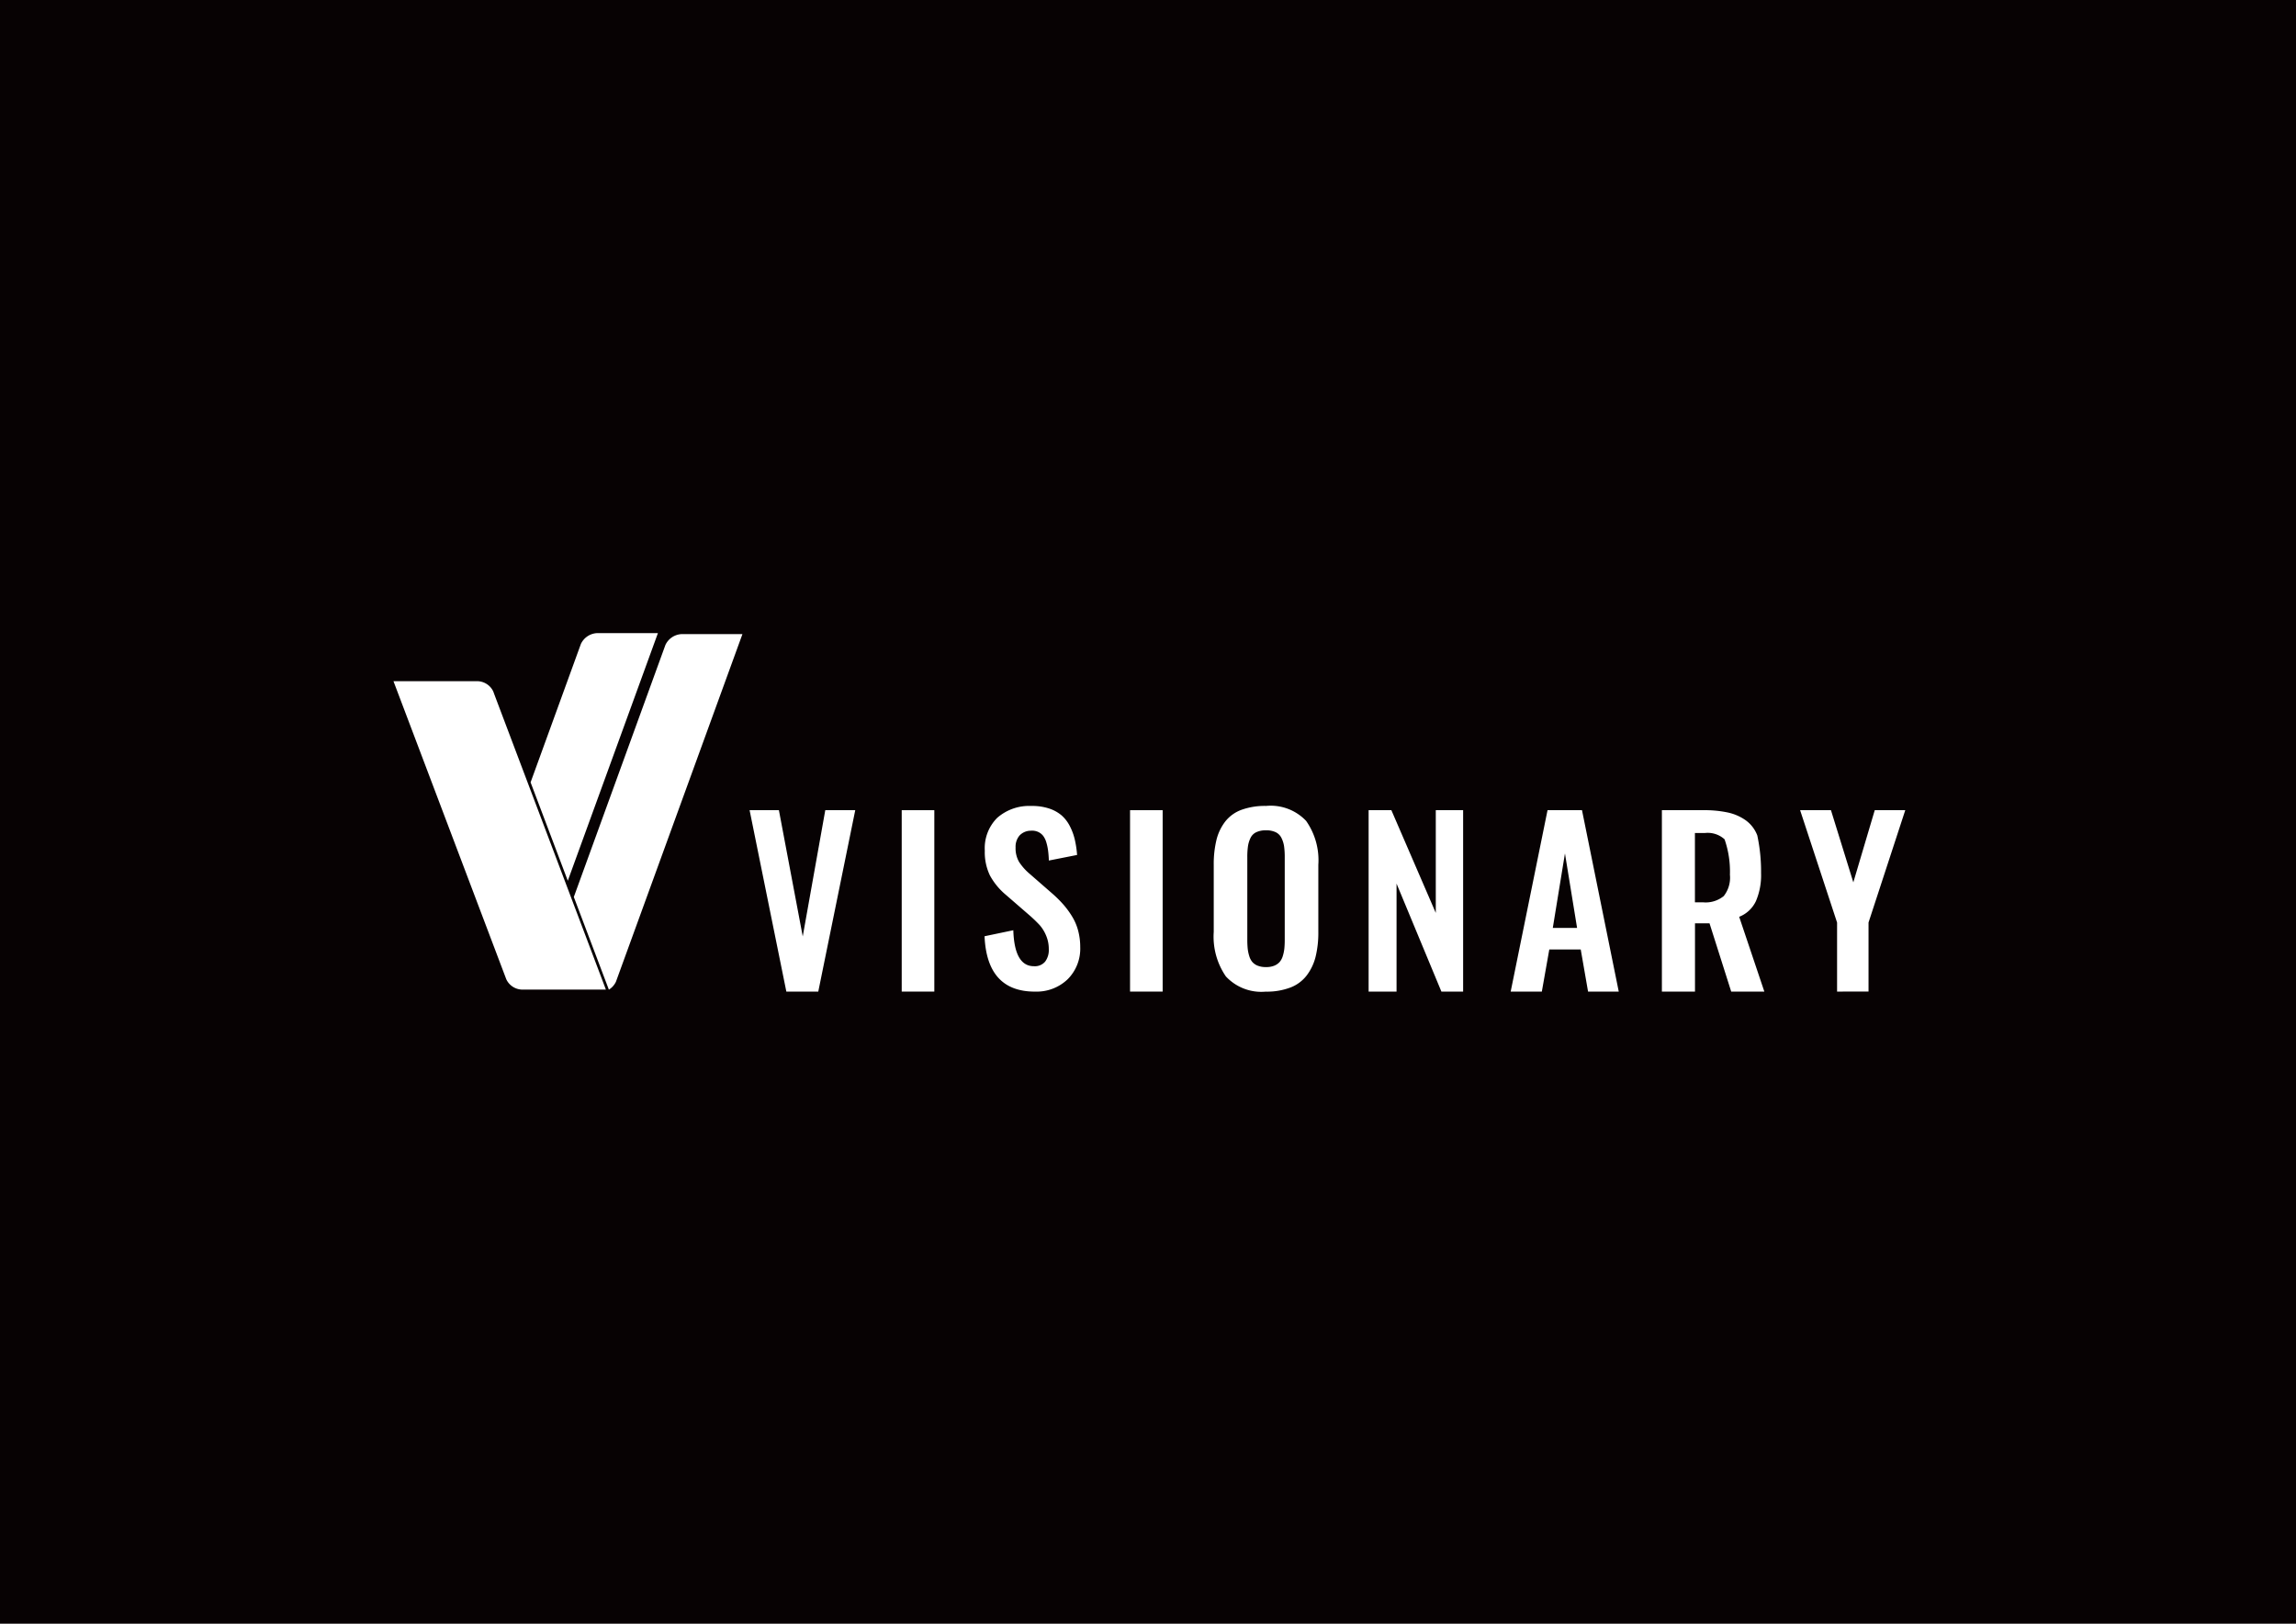 <svg xmlns="http://www.w3.org/2000/svg" width="167.192" height="118.217" data-name="グループ 14329"><defs><clipPath id="a"><path fill="none" d="M0 0h167.192v118.217H0z" data-name="長方形 16087"/></clipPath></defs><path fill="#070203" d="M0 0h167.192v118.217H0z" data-name="長方形 16084"/><path fill="#fff" d="M57.261 72.194l-2.676-13.207h2.134l1.736 9.192 1.641-9.192h2.182l-2.692 13.207z" data-name="パス 15151"/><path fill="#fff" d="M65.662 58.987h2.374v13.207h-2.374z" data-name="長方形 16085"/><path fill="#fff" d="M82.289 58.987h2.374v13.207h-2.374z" data-name="長方形 16086"/><g data-name="グループ 14328"><g fill="#fff" clip-path="url(#a)" data-name="グループ 14327"><path d="M92.189 72.196a3.528 3.528 0 01-2.923-1.107 5.109 5.109 0 01-.883-3.242v-4.878a7.426 7.426 0 01.2-1.825 3.6 3.6 0 01.642-1.337 2.663 2.663 0 011.182-.848 5 5 0 011.784-.282 3.552 3.552 0 012.92 1.091 4.978 4.978 0 01.888 3.2v4.875a7.316 7.316 0 01-.2 1.82 3.756 3.756 0 01-.652 1.363 2.707 2.707 0 01-1.182.872 4.819 4.819 0 01-1.777.3m-.6-1.888a1.574 1.574 0 00.6.1 1.543 1.543 0 00.6-.1 1.067 1.067 0 00.394-.271 1.192 1.192 0 00.231-.439 2.775 2.775 0 00.112-.541 6.374 6.374 0 00.028-.645v-6a5.573 5.573 0 00-.048-.8 2.038 2.038 0 00-.188-.6.905.905 0 00-.418-.422 1.578 1.578 0 00-.71-.139 1.6 1.6 0 00-.712.139.882.882 0 00-.419.422 2.1 2.1 0 00-.183.6 5.573 5.573 0 00-.048.8v6a6.376 6.376 0 00.028.645 2.776 2.776 0 00.112.541 1.205 1.205 0 00.226.439 1.029 1.029 0 00.394.271" data-name="パス 15152"/><path d="M99.661 72.194V58.987h1.657l3.234 7.479v-7.479h1.991v13.207h-1.582l-3.266-7.862v7.862z" data-name="パス 15153"/><path d="M110.006 72.195l2.684-13.208h2.509l2.677 13.208h-2.235l-.534-3.067h-2.289l-.543 3.067zm3.067-4.636h1.768l-.883-5.424z" data-name="パス 15154"/><path d="M121.017 72.194V58.987h3.027a8.107 8.107 0 011.791.172 3.534 3.534 0 011.3.574 2.423 2.423 0 01.829 1.091 12.6 12.6 0 01.275 2.746 4.792 4.792 0 01-.372 2.032 2.259 2.259 0 01-1.222 1.147l1.832 5.445h-2.413l-1.578-4.968h-1.059v4.968zm2.406-6.5h.58a2.088 2.088 0 001.518-.454 2.162 2.162 0 00.45-1.553 7.136 7.136 0 00-.39-2.579 1.824 1.824 0 00-1.435-.459h-.724z" data-name="パス 15155"/><path d="M133.774 72.194v-5.026l-2.692-8.181h2.246l1.629 5.254 1.561-5.257h2.222l-2.676 8.181v5.026z" data-name="パス 15156"/><path d="M75.358 72.196q-3.489 0-3.664-4.031l2.095-.438q.081 2.62 1.5 2.62a.979.979 0 00.816-.334 1.4 1.4 0 00.267-.9 2.494 2.494 0 00-.2-1.007 2.728 2.728 0 00-.462-.749 9.738 9.738 0 00-.748-.72l-1.736-1.505a4.855 4.855 0 01-1.139-1.39 3.893 3.893 0 01-.375-1.805 3.122 3.122 0 01.9-2.389 3.524 3.524 0 012.481-.868 3.909 3.909 0 011.283.179 2.712 2.712 0 01.92.5 2.619 2.619 0 01.606.785 4.2 4.2 0 01.362.976 7.375 7.375 0 01.168 1.127l-2.055.406q-.016-.4-.053-.693a3.748 3.748 0 00-.123-.6 1.544 1.544 0 00-.228-.49.989.989 0 00-.375-.3 1.079 1.079 0 00-.545-.088 1.122 1.122 0 00-.817.355 1.261 1.261 0 00-.282.865 1.97 1.97 0 00.251 1.047 3.992 3.992 0 00.784.88l1.72 1.5a9.079 9.079 0 01.749.756 6.345 6.345 0 01.609.837 3.86 3.86 0 01.442 1.035 4.631 4.631 0 01.152 1.195 3.147 3.147 0 01-.913 2.342 3.261 3.261 0 01-2.393.9" data-name="パス 15157"/><path d="M36 50.565l-.078-.215a1.306 1.306 0 00-1.18-.755h-6.09l8.214 21.7a1.308 1.308 0 001.181.755h6.074z" data-name="パス 15158"/><path d="M38.637 56.96l3.661-10.071a1.375 1.375 0 011.244-.795h4.367l-6.563 18.03z" data-name="パス 15159"/><path d="M41.785 65.306l6.668-18.345a1.374 1.374 0 011.244-.795h4.367l-9.212 25.31a1.371 1.371 0 01-.515.578z" data-name="パス 15160"/></g></g></svg>